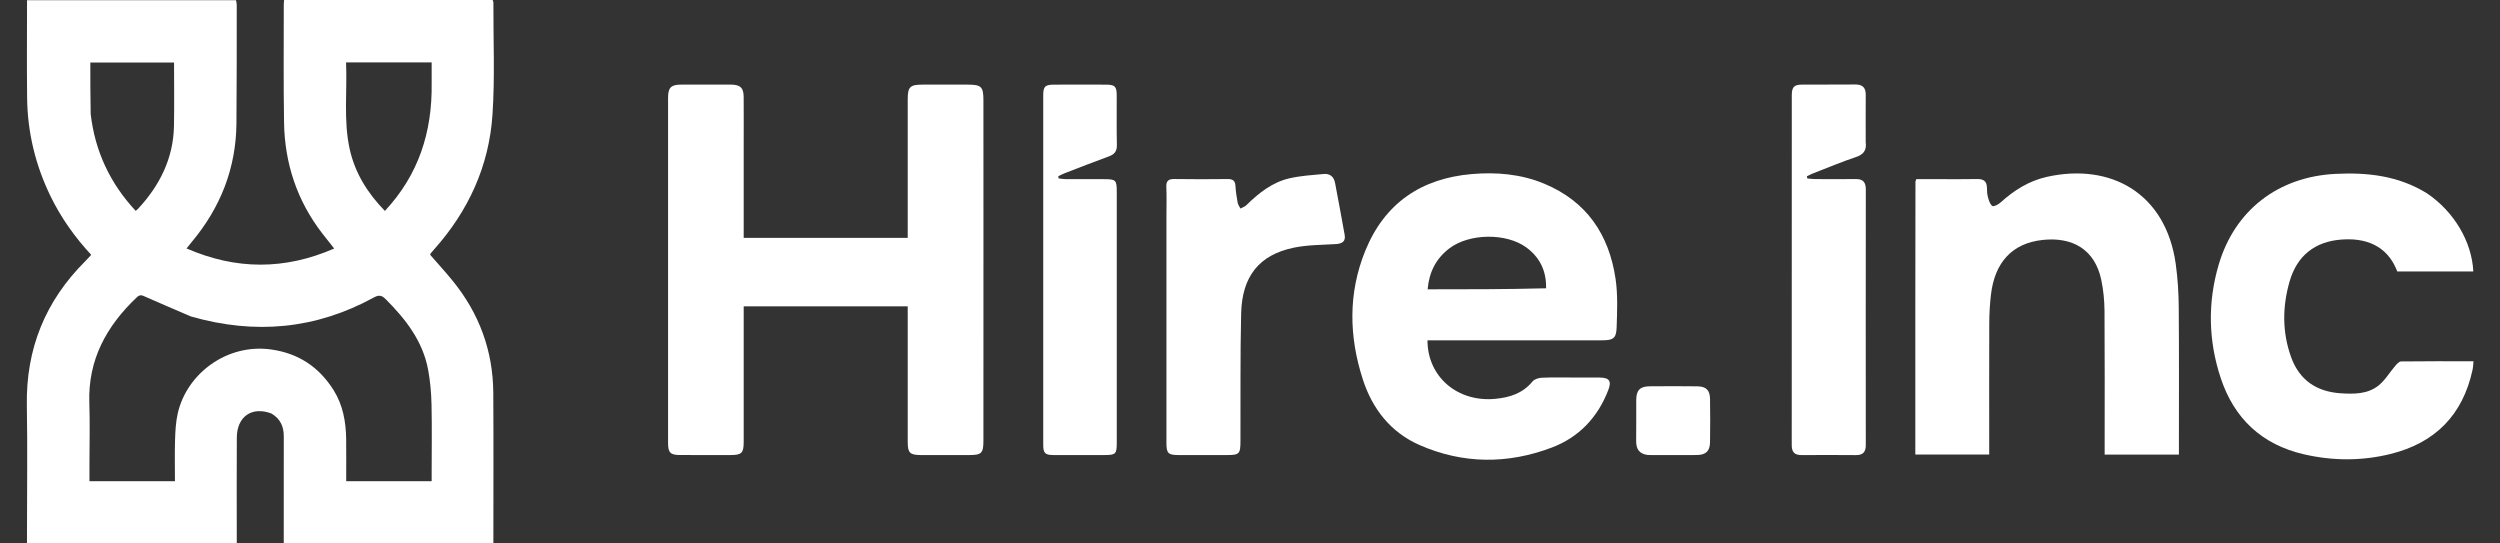 <svg width="92" height="20" viewBox="0 0 92 20" fill="none" xmlns="http://www.w3.org/2000/svg">
<rect x="0" y="0" width="92" height="20" fill="#333333" stroke="none"/>
<g id="Hire Inc Logo">
<path id="Vector" d="M9.991 15.218C9.271 14.944 8.72 15.328 8.715 16.101C8.707 17.292 8.713 18.482 8.713 19.673C8.713 19.775 8.713 19.877 8.713 20C6.139 20 3.585 20 0.993 20C0.993 19.901 0.993 19.802 0.993 19.702C0.993 18.108 1.015 16.514 0.988 14.921C0.952 12.838 1.668 11.076 3.139 9.611C3.21 9.54 3.277 9.463 3.357 9.378C2.751 8.726 2.249 8.018 1.865 7.231C1.306 6.085 1.012 4.874 0.998 3.601C0.984 2.411 0.995 1.221 0.995 0.007C3.56 0.007 6.113 0.007 8.685 0.007C8.694 0.061 8.712 0.122 8.712 0.183C8.71 1.637 8.715 3.09 8.701 4.543C8.686 6.19 8.116 7.634 7.064 8.895C7.006 8.965 6.949 9.038 6.865 9.143C8.688 9.936 10.474 9.939 12.298 9.146C12.138 8.944 11.994 8.764 11.853 8.581C10.93 7.381 10.477 6.013 10.453 4.509C10.429 3.057 10.444 1.603 10.443 0.15C10.443 0.105 10.45 0.06 10.455 0C13.022 0 15.575 0 18.13 0C18.142 0.039 18.157 0.064 18.157 0.09C18.152 1.468 18.215 2.851 18.123 4.223C17.997 6.112 17.236 7.767 15.971 9.182C15.934 9.224 15.896 9.266 15.861 9.31C15.849 9.324 15.844 9.343 15.828 9.374C16.099 9.686 16.382 9.995 16.647 10.32C17.632 11.523 18.144 12.905 18.153 14.46C18.165 16.297 18.156 18.134 18.156 19.996C15.594 19.996 13.04 19.996 10.442 19.996C10.442 19.909 10.442 19.811 10.442 19.712C10.442 18.494 10.441 17.275 10.443 16.056C10.444 15.701 10.321 15.417 9.991 15.218ZM7.027 11.646C6.47 11.406 5.91 11.169 5.355 10.923C5.238 10.87 5.158 10.823 5.037 10.938C3.92 11.997 3.232 13.241 3.287 14.831C3.313 15.58 3.292 16.331 3.292 17.081C3.292 17.285 3.292 17.489 3.292 17.709C4.349 17.709 5.375 17.709 6.438 17.709C6.438 17.193 6.426 16.689 6.442 16.186C6.452 15.86 6.469 15.528 6.541 15.212C6.873 13.749 8.354 12.628 9.988 12.862C10.99 13.005 11.745 13.511 12.278 14.36C12.622 14.91 12.73 15.524 12.739 16.159C12.745 16.672 12.74 17.184 12.74 17.707C13.802 17.707 14.828 17.707 15.885 17.707C15.885 17.598 15.885 17.506 15.885 17.415C15.885 16.571 15.899 15.727 15.88 14.884C15.87 14.455 15.833 14.022 15.754 13.601C15.557 12.553 14.934 11.752 14.201 11.017C14.05 10.866 13.95 10.842 13.754 10.949C11.627 12.113 9.393 12.324 7.027 11.646ZM3.337 4.195C3.496 5.566 4.051 6.749 4.994 7.76C5.039 7.721 5.062 7.704 5.081 7.684C5.879 6.824 6.378 5.831 6.402 4.64C6.417 3.866 6.405 3.091 6.405 2.302C5.375 2.302 4.344 2.302 3.324 2.302C3.324 2.932 3.324 3.539 3.337 4.195ZM15.885 3.052C15.885 2.802 15.885 2.553 15.885 2.297C14.82 2.297 13.795 2.297 12.735 2.297C12.781 3.368 12.638 4.426 12.865 5.471C13.059 6.363 13.524 7.104 14.164 7.762C15.399 6.437 15.912 4.872 15.885 3.052Z" fill="white"/>
<path id="Vector_2" d="M26.374 3.113C26.574 3.114 26.746 3.11 26.917 3.114C27.248 3.122 27.364 3.233 27.367 3.564C27.372 4.146 27.368 4.728 27.368 5.31C27.368 6.35 27.368 7.39 27.368 8.43C27.368 8.533 27.368 8.636 27.368 8.753C29.388 8.753 31.379 8.753 33.404 8.753C33.404 8.643 33.404 8.541 33.404 8.439C33.404 6.846 33.404 5.252 33.404 3.659C33.404 3.195 33.486 3.114 33.958 3.114C34.502 3.113 35.046 3.113 35.59 3.114C36.12 3.114 36.19 3.182 36.19 3.703C36.191 5.277 36.191 6.851 36.191 8.426C36.191 11.021 36.191 13.616 36.19 16.211C36.19 16.678 36.123 16.746 35.666 16.746C35.075 16.746 34.483 16.747 33.892 16.746C33.485 16.745 33.404 16.667 33.404 16.265C33.403 14.71 33.404 13.155 33.404 11.6C33.404 11.497 33.404 11.394 33.404 11.274C31.392 11.274 29.402 11.274 27.368 11.274C27.368 11.37 27.368 11.469 27.368 11.569C27.368 13.134 27.369 14.698 27.368 16.263C27.367 16.673 27.294 16.745 26.884 16.746C26.264 16.747 25.644 16.748 25.024 16.745C24.672 16.744 24.585 16.657 24.585 16.306C24.584 12.07 24.584 7.834 24.585 3.598C24.585 3.225 24.692 3.117 25.057 3.114C25.486 3.111 25.916 3.113 26.374 3.113Z" fill="white"/>
<path id="Vector_3" d="M57.978 13.893C58.292 13.893 58.578 13.892 58.865 13.894C59.224 13.896 59.313 14.022 59.185 14.354C58.798 15.358 58.109 16.09 57.106 16.47C55.48 17.086 53.837 17.079 52.238 16.377C51.177 15.911 50.502 15.046 50.152 13.961C49.641 12.383 49.609 10.792 50.24 9.234C50.951 7.481 52.296 6.567 54.158 6.406C55.068 6.327 55.971 6.404 56.825 6.759C58.388 7.407 59.213 8.634 59.453 10.262C59.539 10.85 59.512 11.459 59.492 12.057C59.478 12.452 59.362 12.523 58.965 12.523C56.924 12.524 54.883 12.523 52.842 12.523C52.738 12.523 52.634 12.523 52.531 12.523C52.531 13.872 53.645 14.816 55.041 14.676C55.571 14.623 56.042 14.471 56.397 14.037C56.467 13.951 56.627 13.905 56.748 13.9C57.148 13.883 57.548 13.893 57.978 13.893ZM56.896 10.609C56.911 9.983 56.672 9.473 56.169 9.106C55.429 8.565 54.071 8.584 53.338 9.139C52.845 9.513 52.59 10.017 52.537 10.647C54 10.647 55.428 10.647 56.896 10.609Z" fill="white"/>
<path id="Vector_4" d="M70.484 11.262C70.486 9.716 70.487 8.199 70.489 6.682C70.489 6.665 70.501 6.648 70.522 6.592C70.751 6.592 70.996 6.592 71.24 6.592C71.746 6.592 72.252 6.6 72.757 6.589C72.996 6.583 73.116 6.669 73.12 6.913C73.122 7.027 73.125 7.145 73.156 7.253C73.189 7.372 73.23 7.52 73.319 7.58C73.369 7.615 73.543 7.523 73.625 7.448C74.12 6.998 74.672 6.653 75.331 6.507C77.671 5.988 79.7 7.103 80.067 9.712C80.142 10.248 80.174 10.795 80.178 11.337C80.192 13.035 80.184 14.733 80.184 16.431C80.184 16.525 80.184 16.618 80.184 16.729C79.27 16.729 78.379 16.729 77.451 16.729C77.451 16.622 77.451 16.52 77.451 16.419C77.451 14.759 77.458 13.099 77.446 11.439C77.443 11.06 77.405 10.676 77.328 10.305C77.092 9.172 76.259 8.711 75.167 8.83C74.047 8.951 73.405 9.656 73.267 10.846C73.227 11.186 73.207 11.53 73.205 11.873C73.199 13.38 73.203 14.887 73.203 16.395C73.203 16.499 73.203 16.603 73.203 16.727C72.298 16.727 71.407 16.727 70.484 16.727C70.484 14.911 70.484 13.101 70.484 11.262Z" fill="white"/>
<path id="Vector_5" d="M89.315 7.116C90.31 7.789 90.964 8.893 91.018 9.99C90.085 9.99 89.153 9.99 88.22 9.99C87.93 9.226 87.299 8.738 86.187 8.814C85.192 8.882 84.529 9.407 84.256 10.361C83.99 11.289 83.982 12.225 84.313 13.143C84.618 13.988 85.246 14.412 86.13 14.472C86.621 14.505 87.124 14.508 87.526 14.19C87.771 13.996 87.937 13.705 88.145 13.464C88.203 13.396 88.285 13.302 88.357 13.301C89.234 13.29 90.11 13.294 91.025 13.294C91.013 13.412 91.011 13.513 90.99 13.609C90.63 15.274 89.61 16.303 87.964 16.708C86.911 16.967 85.848 16.963 84.791 16.72C83.241 16.363 82.218 15.409 81.721 13.908C81.266 12.532 81.239 11.131 81.647 9.743C82.237 7.735 83.839 6.505 85.941 6.399C87.121 6.339 88.264 6.465 89.315 7.116Z" fill="white"/>
<path id="Vector_6" d="M42.925 7.941C42.925 7.569 42.937 7.225 42.921 6.882C42.91 6.65 43.005 6.585 43.223 6.588C43.871 6.598 44.52 6.597 45.169 6.589C45.354 6.587 45.453 6.636 45.464 6.838C45.476 7.046 45.509 7.255 45.546 7.461C45.56 7.536 45.613 7.603 45.648 7.674C45.719 7.636 45.803 7.611 45.859 7.557C46.321 7.105 46.822 6.703 47.465 6.559C47.87 6.467 48.292 6.442 48.708 6.403C48.939 6.381 49.087 6.499 49.131 6.735C49.249 7.372 49.373 8.008 49.484 8.646C49.525 8.879 49.394 8.967 49.172 8.981C48.65 9.015 48.117 9.009 47.608 9.115C46.337 9.38 45.705 10.168 45.674 11.541C45.638 13.106 45.655 14.671 45.649 16.236C45.648 16.703 45.607 16.746 45.148 16.746C44.557 16.746 43.965 16.747 43.374 16.746C42.988 16.745 42.925 16.683 42.925 16.3C42.925 13.523 42.925 10.746 42.925 7.941Z" fill="white"/>
<path id="Vector_7" d="M68.658 5.231C68.698 5.541 68.572 5.686 68.299 5.779C67.768 5.958 67.25 6.175 66.726 6.378C66.647 6.409 66.571 6.45 66.493 6.486C66.499 6.513 66.504 6.54 66.509 6.568C66.605 6.576 66.702 6.59 66.798 6.59C67.294 6.592 67.79 6.597 68.286 6.589C68.555 6.584 68.662 6.701 68.662 6.967C68.658 10.105 68.659 13.244 68.661 16.383C68.661 16.635 68.555 16.75 68.3 16.748C67.632 16.742 66.965 16.743 66.297 16.747C66.045 16.749 65.935 16.639 65.936 16.384C65.938 12.091 65.937 7.798 65.938 3.504C65.939 3.199 66.023 3.114 66.33 3.113C66.979 3.109 67.628 3.116 68.276 3.109C68.543 3.107 68.66 3.226 68.659 3.488C68.655 4.06 68.658 4.633 68.658 5.231Z" fill="white"/>
<path id="Vector_8" d="M41.097 9.602C41.097 11.852 41.097 14.074 41.097 16.295C41.097 16.709 41.058 16.746 40.635 16.746C40.015 16.747 39.395 16.748 38.775 16.746C38.456 16.744 38.391 16.679 38.391 16.36C38.39 12.079 38.39 7.798 38.391 3.517C38.391 3.179 38.454 3.116 38.795 3.115C39.434 3.112 40.072 3.111 40.711 3.115C41.03 3.117 41.094 3.184 41.095 3.507C41.098 4.117 41.087 4.728 41.101 5.338C41.106 5.57 41.011 5.681 40.804 5.756C40.26 5.955 39.72 6.166 39.178 6.375C39.098 6.406 39.022 6.448 38.944 6.485C38.949 6.513 38.953 6.54 38.958 6.567C39.045 6.576 39.131 6.591 39.218 6.592C39.675 6.594 40.133 6.593 40.591 6.593C41.075 6.593 41.097 6.614 41.097 7.085C41.097 7.914 41.097 8.744 41.097 9.602Z" fill="white"/>
<path id="Vector_9" d="M60.646 16.745C60.318 16.705 60.207 16.519 60.211 16.228C60.218 15.722 60.21 15.217 60.214 14.711C60.216 14.365 60.353 14.22 60.695 14.216C61.286 14.21 61.878 14.21 62.469 14.217C62.783 14.221 62.924 14.359 62.929 14.674C62.937 15.208 62.938 15.743 62.929 16.277C62.924 16.6 62.775 16.741 62.445 16.745C61.854 16.75 61.263 16.746 60.646 16.745Z" fill="white"/>
</g>
</svg>
